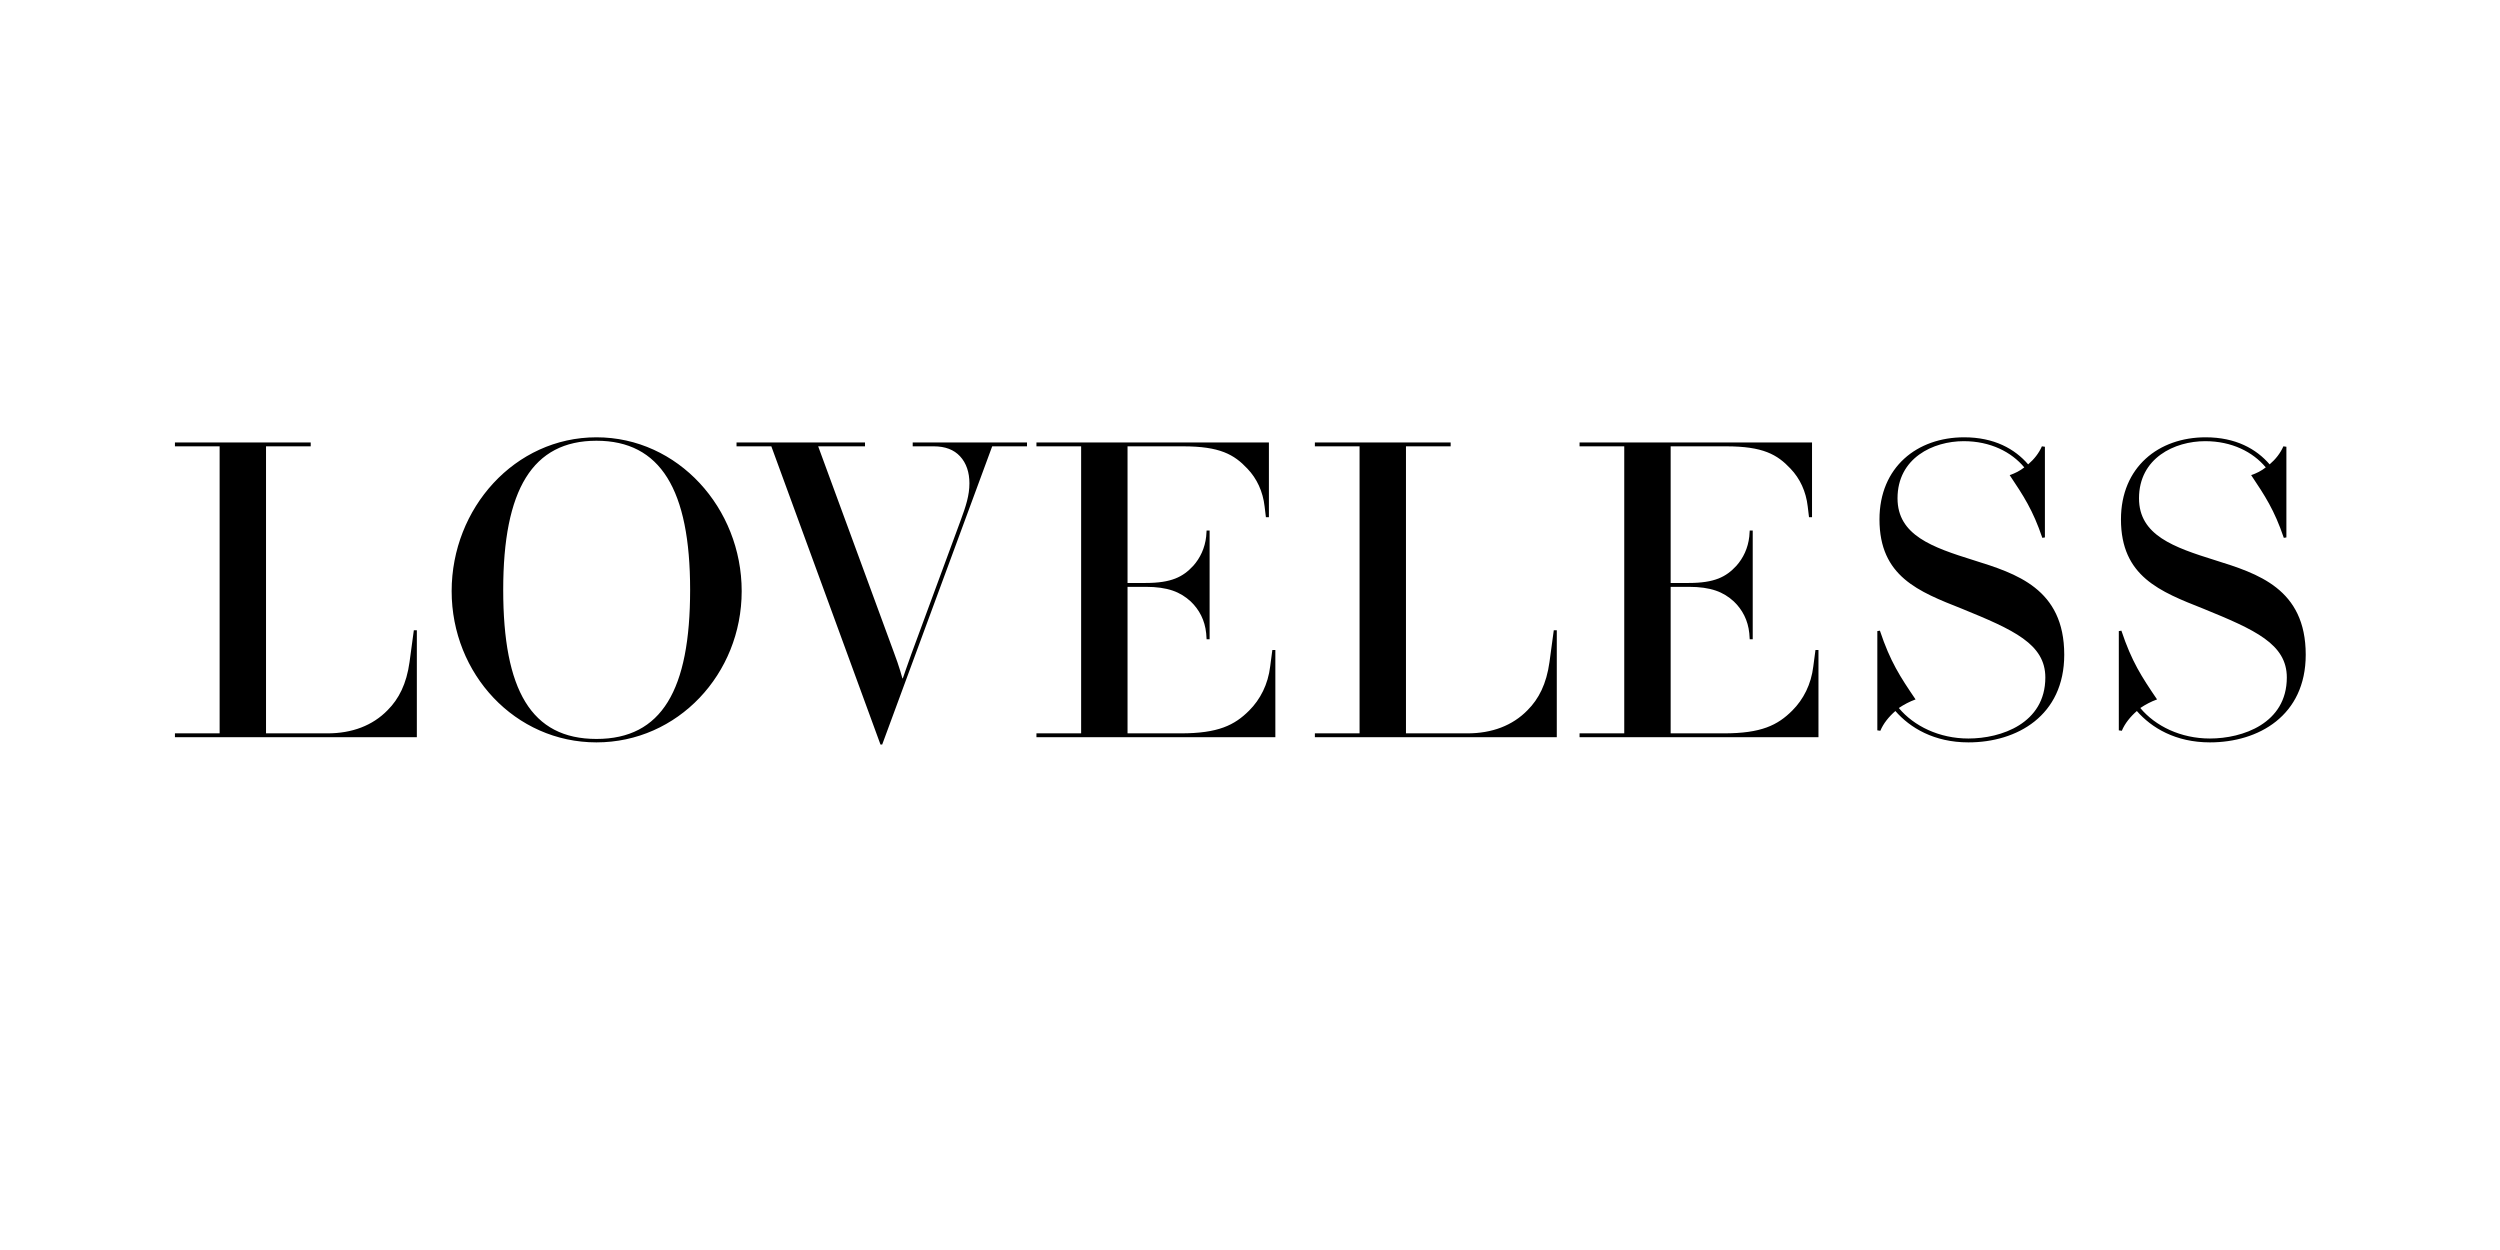 <?xml version="1.0" encoding="UTF-8"?>
<svg viewBox="0 0 3200 1600" xmlns="http://www.w3.org/2000/svg">
<path d="M2951.33,838.05c0-84.7-61.6-103.95-116.05-121-52.8-16.5-97.35-31.9-97.35-79.2,0-51.7,45.65-73.15,84.7-73.15,34.1,0,61.05,13.75,77.55,33.55-5.5,4.4-12.1,7.7-18.7,9.9,17.6,26.4,29.7,44.55,41.8,80.3l3.3-.55v-116.05l-3.85-.55c-3.85,8.8-9.9,16.5-17.6,23.1-17.05-19.8-43.45-34.65-81.95-34.65-59.95,0-108.35,37.95-108.35,105.05,0,73.15,50.05,92.4,105.6,114.4,66,26.95,106.7,45.1,106.7,88,0,58.85-56.65,78.1-98.45,78.1-37.4,0-69.85-15.95-89.1-39.05,6.6-4.4,13.75-8.25,21.45-11-19.8-29.15-32.45-48.4-45.65-88l-3.3,.55v127.05l3.85,.55c3.85-9.35,11-18.15,19.25-25.3,18.7,21.45,49.5,40.15,93.5,40.15,62.15,0,122.65-34.1,122.65-112.2m-309.1,0c0-84.7-61.6-103.95-116.05-121-52.8-16.5-97.35-31.9-97.35-79.2,0-51.7,45.65-73.15,84.7-73.15,34.1,0,61.05,13.75,77.55,33.55-5.5,4.4-12.1,7.7-18.7,9.9,17.6,26.4,29.7,44.55,41.8,80.3l3.3-.55v-116.05l-3.85-.55c-3.85,8.8-9.9,16.5-17.6,23.1-17.05-19.8-43.45-34.65-81.95-34.65-59.95,0-108.35,37.95-108.35,105.05,0,73.15,50.05,92.4,105.6,114.4,66,26.95,106.7,45.1,106.7,88,0,58.85-56.65,78.1-98.45,78.1-37.4,0-69.85-15.95-89.1-39.05,6.6-4.4,13.75-8.25,21.45-11-19.8-29.15-32.45-48.4-45.65-88l-3.3,.55v127.05l3.85,.55c3.85-9.35,11-18.15,19.25-25.3,18.7,21.45,49.5,40.15,93.5,40.15,62.15,0,122.65-34.1,122.65-112.2m-314.59,105.6v-111.65h-3.85l-2.75,20.9c-2.75,23.1-12.65,42.35-26.95,56.65-18.7,18.7-39.6,29.15-87.45,29.15h-68.2v-187.55h23.1c28.6,0,44.55,6.6,57.75,18.7,11,10.45,18.15,24.2,19.8,40.7l.55,7.7h3.85v-139.15h-3.85l-.55,7.7c-1.65,14.85-7.7,27.5-16.5,37.4-13.2,14.3-28.05,22-61.05,22h-23.1v-174.9h70.95c47.3,0,65.45,10.45,82.5,28.6,12.1,12.65,19.8,29.15,22,48.4l1.65,13.75h3.85v-95.7h-297.55v4.95h57.2v367.4h-57.2v4.95h305.8Zm-334.95,0v-136.95h-3.85l-5.5,40.7c-3.85,28.05-13.75,47.3-28.05,61.6-19.25,19.8-45.65,29.7-77,29.7h-78.65v-367.4h57.2v-4.95h-173.8v4.95h57.2v367.4h-57.2v4.95h309.65Zm-360.24,0v-111.65h-3.85l-2.75,20.9c-2.75,23.1-12.65,42.35-26.95,56.65-18.7,18.7-39.6,29.15-87.45,29.15h-68.2v-187.55h23.1c28.6,0,44.55,6.6,57.75,18.7,11,10.45,18.15,24.2,19.8,40.7l.55,7.7h3.85v-139.15h-3.85l-.55,7.7c-1.65,14.85-7.7,27.5-16.5,37.4-13.2,14.3-28.05,22-61.05,22h-23.1v-174.9h70.95c47.3,0,65.45,10.45,82.5,28.6,12.1,12.65,19.8,29.15,22,48.4l1.65,13.75h3.85v-95.7h-297.55v4.95h57.2v367.4h-57.2v4.95h305.8Zm-317.89-372.35v-4.95h-146.3v4.95h26.95c14.85,0,25.85,4.4,33.55,12.65,8.25,8.8,12.1,20.9,12.1,34.65,0,15.4-4.4,29.15-11.55,48.4l-62.7,169.95c-3.85,10.45-11,31.35-11,31.35h-.55s-3.85-14.85-11-33.55l-96.8-263.45h59.95v-4.95h-164.45v4.95h44.55l139.7,381.7h2.2l140.8-381.7h44.55Zm-431.2,183.7c0,128.15-36.3,190.85-119.9,190.85s-119.35-62.7-119.35-190.85,37.4-190.85,119.35-190.85,119.9,62.7,119.9,190.85m66,1.65c0-106.15-81.4-196.9-185.9-196.9s-185.35,90.75-185.35,196.9,81.4,193.6,185.35,193.6,185.9-87.45,185.9-193.6m-415.8,187v-136.95h-3.85l-5.5,40.7c-3.85,28.05-13.75,47.3-28.05,61.6-19.25,19.8-45.65,29.7-77,29.7h-78.65v-367.4h57.2v-4.95H223.92v4.95h57.2v367.4h-57.2v4.95h309.65Z"/>
</svg>
